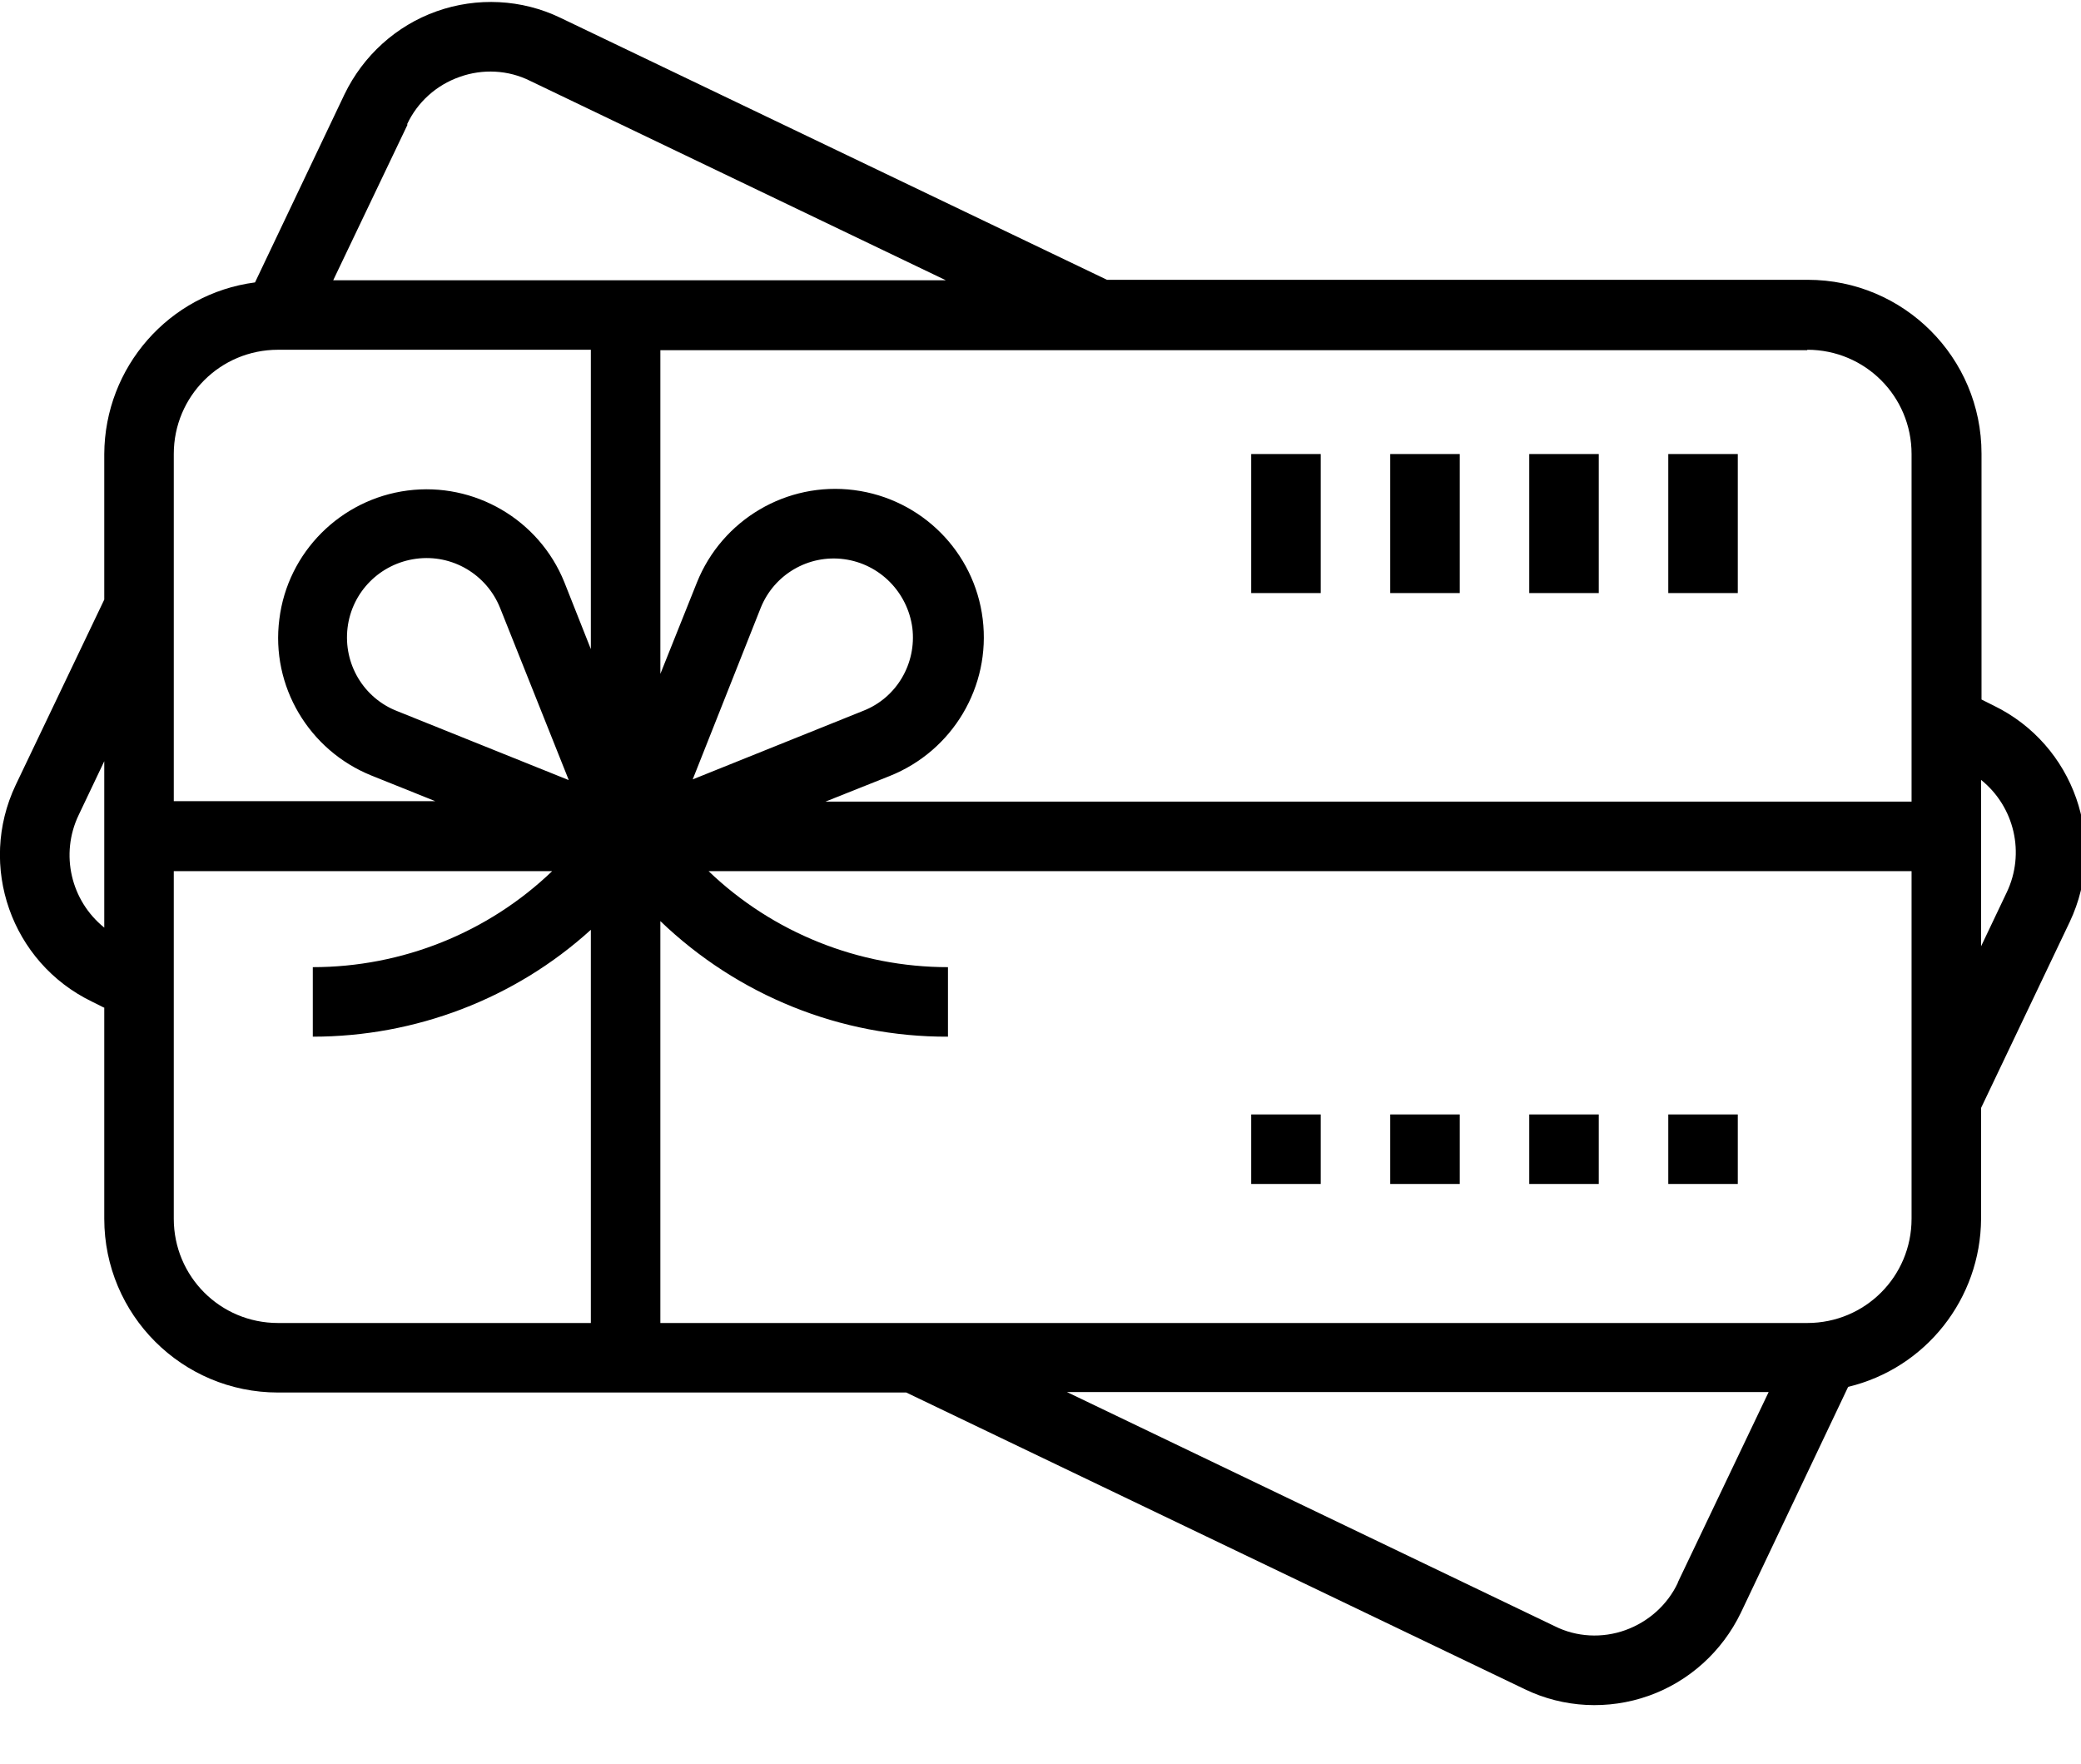 <svg xmlns="http://www.w3.org/2000/svg" id="fi_1261038" viewBox="0 0 479 406"><path d="M384,104.5h16v32h-16v-32Z"></path><path d="M352,104.5h16v32h-16v-32Z"></path><path d="M320,104.5h16v32h-16v-32Z"></path><path d="M288,104.5h16v32h-16v-32Z"></path><path d="M384,256.5h16v16h-16v-16Z"></path><path d="M352,256.5h16v16h-16v-16Z"></path><path d="M320,256.5h16v16h-16v-16Z"></path><path d="M288,256.5h16v16h-16v-16Z"></path><path d="M24,231.9v48.6c0,22.1,17.9,40,40,40h144.6l142.4,68.3c8.9,4.3,19.2,4.8,28.5,1.5,9.3-3.3,16.9-10.2,21.2-19.1l24.7-52c17.9-4.3,30.5-20.3,30.6-38.7v-25.5l20.4-42.8c8.8-18.6,1-40.8-17.5-49.8l-2.8-1.4v-56.6c0-22.1-17.9-40-40-40h-161.3L129,4.1c-8.9-4.3-19.2-4.8-28.5-1.5-9.3,3.3-16.9,10.2-21.2,19.1l-20.6,43.3c-19.8,2.6-34.6,19.5-34.7,39.5v33.5L3.6,180.7c-8.8,18.6-1,40.8,17.5,49.8l2.8,1.4ZM456,179.5c7.7,6.2,10.2,16.9,5.9,25.9l-5.9,12.4v-38.3ZM386.2,364.3c-2.4,5.1-6.8,9-12.1,10.9-5.3,1.9-11.2,1.6-16.2-.9l-112.3-53.9h161.5l-20.9,43.8ZM440,280.5c0,13.3-10.7,24-24,24H152v-92.5c17.8,17.1,41.5,26.7,66.2,26.6v-16c-20.5,0-40.3-7.9-55.1-22.1h276.9v80ZM159.4,179.5l15.7-39.6c3.1-7.7,11-12.3,19.2-11.2,8.2,1.1,14.6,7.6,15.7,15.8,1,8.2-3.6,16.1-11.3,19.1l-39.3,15.8ZM416,80.5c13.3,0,24,10.7,24,24v80h-250l14.8-5.9c14.5-5.8,23.3-20.6,21.4-36.1s-14.1-27.7-29.6-29.7c-15.5-2-30.4,6.8-36.2,21.3l-8.4,21v-74.5h264ZM93.7,28.6c2.4-5.1,6.7-9,12.1-10.9,5.3-1.9,11.2-1.6,16.2.9l95.7,45.9H76.7l17.1-35.8ZM40,104.5c0-13.3,10.7-24,24-24h72v68.9l-6.1-15.4c-5.8-14.4-20.7-23.1-36.1-21.1-15.4,2-27.6,14.2-29.5,29.6-2,15.4,6.8,30.2,21.2,36l14.7,5.9h-60.2v-80ZM130.8,179.5l-39.3-15.8c-7.8-3-12.5-10.9-11.5-19.2s7.5-14.8,15.8-15.9,16.2,3.6,19.3,11.3l15.8,39.6ZM40,200.5h87.1c-14.8,14.2-34.6,22.1-55.1,22.1v16c23.6,0,46.5-8.7,64-24.6v90.5H64c-13.3,0-24-10.7-24-24v-80ZM18.1,187.6l5.9-12.4v38.3c-7.7-6.2-10.2-16.9-5.9-25.9Z"></path></svg>